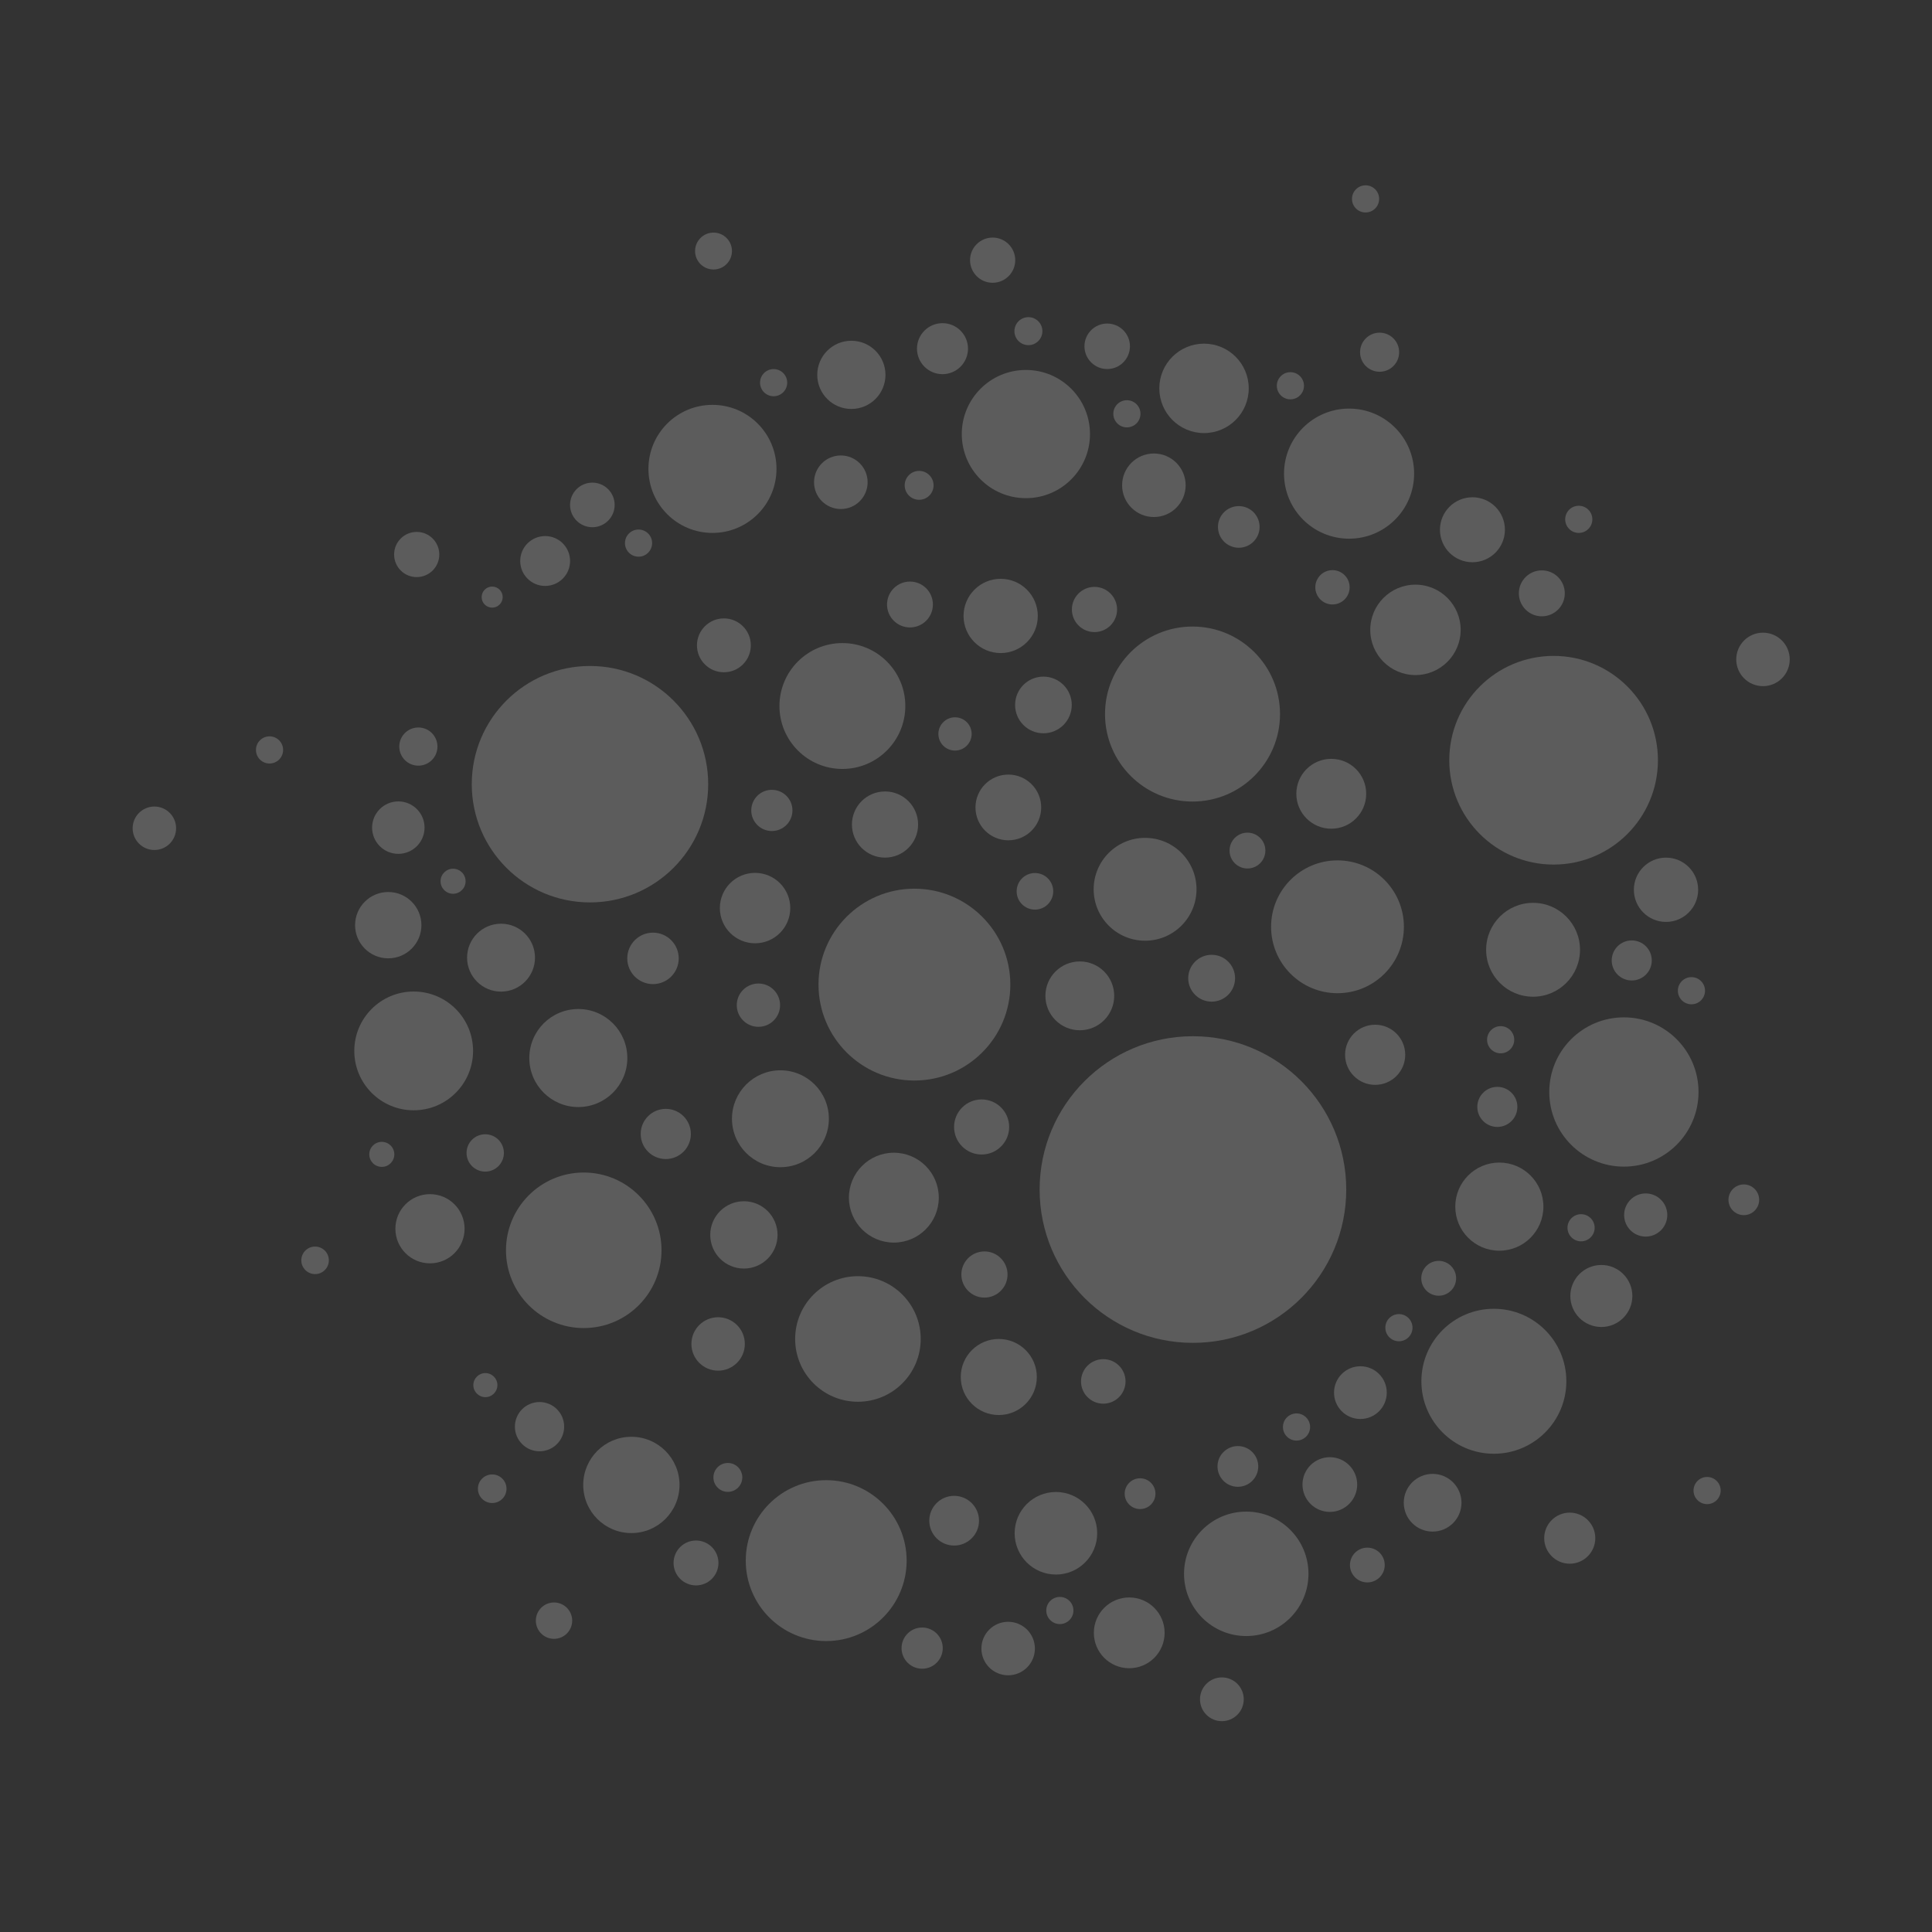 <?xml version="1.0" encoding="UTF-8"?>
<svg xmlns="http://www.w3.org/2000/svg" id="Layer_1" data-name="Layer 1" viewBox="0 0 512 512">
  <rect x="0" y="0" width="512" height="512" fill="#333333" stroke="none"/>
  <defs>
    <style>
      .cls-1 {
        opacity: .2;
      }

      .cls-2 {
        fill: #fdfdfd;
        stroke-width: 0px;
      }
    </style>
  </defs>
  <g class="cls-1">
    <circle class="cls-2" cx="188.81" cy="124.26" r="16.97"></circle>
  </g>
  <g class="cls-1">
    <circle class="cls-2" cx="144.47" cy="148.67" r="6.61"></circle>
  </g>
  <g class="cls-1">
    <circle class="cls-2" cx="375.11" cy="166.92" r="11.98"></circle>
  </g>
  <g class="cls-1">
    <circle class="cls-2" cx="249.77" cy="92.4" r="6.76"></circle>
  </g>
  <g class="cls-1">
    <circle class="cls-2" cx="222.83" cy="127.8" r="7.1"></circle>
  </g>
  <g class="cls-1">
    <circle class="cls-2" cx="305.79" cy="128.6" r="8.42"></circle>
  </g>
  <g class="cls-1">
    <circle class="cls-2" cx="252.86" cy="403" r="6.59"></circle>
  </g>
  <g class="cls-1">
    <circle class="cls-2" cx="319.08" cy="102.92" r="11.85"></circle>
  </g>
  <g class="cls-1">
    <circle class="cls-2" cx="396.81" cy="293.34" r="5.31"></circle>
  </g>
  <g class="cls-1">
    <circle class="cls-2" cx="424.37" cy="343.45" r="8.22"></circle>
  </g>
  <g class="cls-1">
    <circle class="cls-2" cx="360.52" cy="369.06" r="6.99"></circle>
  </g>
  <g class="cls-1">
    <circle class="cls-2" cx="302.13" cy="395.84" r="4.08"></circle>
  </g>
  <g class="cls-1">
    <circle class="cls-2" cx="390.21" cy="140.39" r="8.61"></circle>
  </g>
  <g class="cls-1">
    <circle class="cls-2" cx="328.29" cy="139.64" r="5.52"></circle>
  </g>
  <g class="cls-1">
    <circle class="cls-2" cx="293.42" cy="91.77" r="6.03"></circle>
  </g>
  <g class="cls-1">
    <circle class="cls-2" cx="243.58" cy="128.62" r="3.83"></circle>
  </g>
  <g class="cls-1">
    <circle class="cls-2" cx="142.98" cy="378.08" r="6.53"></circle>
  </g>
  <g class="cls-1">
    <circle class="cls-2" cx="408.6" cy="157.24" r="6.09"></circle>
  </g>
  <g class="cls-1">
    <circle class="cls-2" cx="419" cy="325.37" r="3.6"></circle>
  </g>
  <g class="cls-1">
    <circle class="cls-2" cx="343.59" cy="378.17" r="3.6"></circle>
  </g>
  <g class="cls-1">
    <circle class="cls-2" cx="370.73" cy="351.85" r="3.6"></circle>
  </g>
  <g class="cls-1">
    <circle class="cls-2" cx="298.64" cy="109.66" r="3.6"></circle>
  </g>
  <g class="cls-1">
    <circle class="cls-2" cx="353.12" cy="155.64" r="4.55"></circle>
  </g>
  <g class="cls-1">
    <circle class="cls-2" cx="169.22" cy="143.93" r="3.6"></circle>
  </g>
  <g class="cls-1">
    <circle class="cls-2" cx="130.43" cy="158.24" r="2.79"></circle>
  </g>
  <g class="cls-1">
    <circle class="cls-2" cx="205.02" cy="101.41" r="3.6"></circle>
  </g>
  <g class="cls-1">
    <circle class="cls-2" cx="272.54" cy="87.76" r="3.71"></circle>
  </g>
  <g class="cls-1">
    <circle class="cls-2" cx="341.97" cy="102.23" r="3.6"></circle>
  </g>
  <g class="cls-1">
    <circle class="cls-2" cx="280.87" cy="426.8" r="3.6"></circle>
  </g>
  <g class="cls-1">
    <circle class="cls-2" cx="448.25" cy="262.55" r="3.6"></circle>
  </g>
  <g class="cls-1">
    <circle class="cls-2" cx="397.69" cy="275.54" r="3.6"></circle>
  </g>
  <g class="cls-1">
    <circle class="cls-2" cx="218.95" cy="413.58" r="21.32"></circle>
  </g>
  <g class="cls-1">
    <circle class="cls-2" cx="362.36" cy="414.75" r="4.61"></circle>
  </g>
  <g class="cls-1">
    <circle class="cls-2" cx="436.13" cy="321.99" r="5.72"></circle>
  </g>
  <g class="cls-1">
    <circle class="cls-2" cx="441.51" cy="235.8" r="8.52"></circle>
  </g>
  <g class="cls-1">
    <circle class="cls-2" cx="279.83" cy="406.33" r="10.94"></circle>
  </g>
  <g class="cls-1">
    <circle class="cls-2" cx="381.27" cy="338.76" r="4.62"></circle>
  </g>
  <g class="cls-1">
    <circle class="cls-2" cx="244.38" cy="436.77" r="5.46"></circle>
  </g>
  <g class="cls-1">
    <circle class="cls-2" cx="225.62" cy="99.34" r="9.04"></circle>
  </g>
  <g class="cls-1">
    <circle class="cls-2" cx="156.98" cy="133.81" r="5.91"></circle>
  </g>
  <g class="cls-1">
    <circle class="cls-2" cx="352.42" cy="393.42" r="7.25"></circle>
  </g>
  <g class="cls-1">
    <circle class="cls-2" cx="267.17" cy="436.88" r="7.09"></circle>
  </g>
  <g class="cls-1">
    <circle class="cls-2" cx="379.66" cy="398.24" r="7.65"></circle>
  </g>
  <g class="cls-1">
    <circle class="cls-2" cx="192.89" cy="391.53" r="3.83"></circle>
  </g>
  <g class="cls-1">
    <circle class="cls-2" cx="432.43" cy="254.53" r="5.31"></circle>
  </g>
  <g class="cls-1">
    <circle class="cls-2" cx="406.28" cy="251.7" r="12.44"></circle>
  </g>
  <g class="cls-1">
    <circle class="cls-2" cx="328.05" cy="388.62" r="5.4"></circle>
  </g>
  <g class="cls-1">
    <circle class="cls-2" cx="128.63" cy="367.07" r="3.19"></circle>
  </g>
  <g class="cls-1">
    <circle class="cls-2" cx="184.45" cy="414.2" r="5.95"></circle>
  </g>
  <g class="cls-1">
    <circle class="cls-2" cx="330.27" cy="417.08" r="16.49"></circle>
  </g>
  <g class="cls-1">
    <circle class="cls-2" cx="430.35" cy="289.39" r="19.78"></circle>
  </g>
  <g class="cls-1">
    <circle class="cls-2" cx="271.87" cy="115.03" r="16.99"></circle>
  </g>
  <g class="cls-1">
    <circle class="cls-2" cx="357.52" cy="125.52" r="17.24"></circle>
  </g>
  <g class="cls-1">
    <circle class="cls-2" cx="397.34" cy="319.77" r="11.68"></circle>
  </g>
  <g class="cls-1">
    <circle class="cls-2" cx="299.26" cy="432.72" r="9.38"></circle>
  </g>
  <g class="cls-1">
    <circle class="cls-2" cx="167.32" cy="393.52" r="12.76"></circle>
  </g>
  <g class="cls-1">
    <circle class="cls-2" cx="411.72" cy="201.47" r="27.65"></circle>
  </g>
  <g class="cls-1">
    <circle class="cls-2" cx="395.89" cy="366.05" r="19.21"></circle>
  </g>
  <g class="cls-1">
    <circle class="cls-2" cx="156.35" cy="207.82" r="31.33"></circle>
  </g>
  <g class="cls-1">
    <circle class="cls-2" cx="242.33" cy="260.93" r="25.42"></circle>
  </g>
  <g class="cls-1">
    <circle class="cls-2" cx="265.19" cy="163.23" r="9.84"></circle>
  </g>
  <g class="cls-1">
    <circle class="cls-2" cx="354.45" cy="245.61" r="17.6"></circle>
  </g>
  <g class="cls-1">
    <circle class="cls-2" cx="206.82" cy="296.48" r="12.84"></circle>
  </g>
  <g class="cls-1">
    <circle class="cls-2" cx="303.46" cy="235.67" r="13.63"></circle>
  </g>
  <g class="cls-1">
    <circle class="cls-2" cx="200.1" cy="240.65" r="9.33"></circle>
  </g>
  <g class="cls-1">
    <circle class="cls-2" cx="176.44" cy="300.51" r="6.65"></circle>
  </g>
  <g class="cls-1">
    <circle class="cls-2" cx="173.05" cy="253.98" r="6.82"></circle>
  </g>
  <g class="cls-1">
    <circle class="cls-2" cx="191.84" cy="171.02" r="7.14"></circle>
  </g>
  <g class="cls-1">
    <circle class="cls-2" cx="227.36" cy="354.84" r="16.64"></circle>
  </g>
  <g class="cls-1">
    <circle class="cls-2" cx="292.38" cy="366.09" r="5.9"></circle>
  </g>
  <g class="cls-1">
    <circle class="cls-2" cx="132.78" cy="253.79" r="9"></circle>
  </g>
  <g class="cls-1">
    <circle class="cls-2" cx="330.59" cy="225.41" r="4.75"></circle>
  </g>
  <g class="cls-1">
    <circle class="cls-2" cx="253.09" cy="194.5" r="4.41"></circle>
  </g>
  <g class="cls-1">
    <circle class="cls-2" cx="286.16" cy="263.91" r="9.12"></circle>
  </g>
  <g class="cls-1">
    <circle class="cls-2" cx="321.1" cy="259.24" r="6.21"></circle>
  </g>
  <g class="cls-1">
    <circle class="cls-2" cx="352.8" cy="210.36" r="9.26"></circle>
  </g>
  <g class="cls-1">
    <circle class="cls-2" cx="364.43" cy="279.53" r="7.97"></circle>
  </g>
  <g class="cls-1">
    <circle class="cls-2" cx="200.99" cy="266.38" r="5.74"></circle>
  </g>
  <g class="cls-1">
    <circle class="cls-2" cx="204.55" cy="214.77" r="5.46"></circle>
  </g>
  <g class="cls-1">
    <circle class="cls-2" cx="128.59" cy="305.54" r="4.95"></circle>
  </g>
  <g class="cls-1">
    <circle class="cls-2" cx="190.31" cy="356.16" r="7.08"></circle>
  </g>
  <g class="cls-1">
    <circle class="cls-2" cx="105.56" cy="219.33" r="6.95"></circle>
  </g>
  <g class="cls-1">
    <circle class="cls-2" cx="267.22" cy="213.98" r="8.71"></circle>
  </g>
  <g class="cls-1">
    <circle class="cls-2" cx="316.03" cy="189.23" r="23.19"></circle>
  </g>
  <g class="cls-1">
    <circle class="cls-2" cx="154.7" cy="331.34" r="20.61"></circle>
  </g>
  <g class="cls-1">
    <circle class="cls-2" cx="290.05" cy="161.52" r="5.99"></circle>
  </g>
  <g class="cls-1">
    <circle class="cls-2" cx="110.87" cy="197.85" r="5.06"></circle>
  </g>
  <g class="cls-1">
    <circle class="cls-2" cx="101.18" cy="305.92" r="3.32"></circle>
  </g>
  <g class="cls-1">
    <circle class="cls-2" cx="120.07" cy="233.54" r="3.32"></circle>
  </g>
  <g class="cls-1">
    <circle class="cls-2" cx="276.52" cy="186.82" r="7.51"></circle>
  </g>
  <g class="cls-1">
    <circle class="cls-2" cx="260.89" cy="337.76" r="6.12"></circle>
  </g>
  <g class="cls-1">
    <circle class="cls-2" cx="274.27" cy="236.21" r="4.85"></circle>
  </g>
  <g class="cls-1">
    <circle class="cls-2" cx="102.89" cy="245.18" r="8.79"></circle>
  </g>
  <g class="cls-1">
    <circle class="cls-2" cx="264.69" cy="364.92" r="10.08"></circle>
  </g>
  <g class="cls-1">
    <circle class="cls-2" cx="113.95" cy="325.63" r="9.17"></circle>
  </g>
  <g class="cls-1">
    <circle class="cls-2" cx="223.24" cy="187.1" r="16.68"></circle>
  </g>
  <g class="cls-1">
    <circle class="cls-2" cx="260.14" cy="298.66" r="7.3"></circle>
  </g>
  <g class="cls-1">
    <circle class="cls-2" cx="241.15" cy="160.2" r="6.08"></circle>
  </g>
  <g class="cls-1">
    <circle class="cls-2" cx="234.54" cy="218.51" r="8.77"></circle>
  </g>
  <g class="cls-1">
    <circle class="cls-2" cx="197.14" cy="327.26" r="8.92"></circle>
  </g>
  <g class="cls-1">
    <circle class="cls-2" cx="153.26" cy="280.39" r="12.99"></circle>
  </g>
  <g class="cls-1">
    <circle class="cls-2" cx="109.63" cy="278.5" r="15.74"></circle>
  </g>
  <g class="cls-1">
    <circle class="cls-2" cx="236.88" cy="317.39" r="11.91"></circle>
  </g>
  <g class="cls-1">
    <circle class="cls-2" cx="316.14" cy="315.24" r="40.63"></circle>
  </g>
  <g class="cls-1">
    <circle class="cls-2" cx="467.21" cy="174.75" r="7.09"></circle>
    <circle class="cls-2" cx="40.91" cy="219.5" r="5.76"></circle>
    <circle class="cls-2" cx="130.44" cy="394.53" r="3.79"></circle>
    <circle class="cls-2" cx="71.43" cy="198.74" r="3.6"></circle>
    <circle class="cls-2" cx="361.89" cy="52.71" r="3.6"></circle>
    <circle class="cls-2" cx="452.4" cy="395.01" r="3.6"></circle>
    <circle class="cls-2" cx="365.61" cy="93.34" r="5.18"></circle>
    <circle class="cls-2" cx="418.39" cy="137.63" r="3.6"></circle>
    <circle class="cls-2" cx="462.13" cy="317.96" r="4.07"></circle>
    <circle class="cls-2" cx="189.09" cy="66.53" r="4.89"></circle>
    <circle class="cls-2" cx="416" cy="407.63" r="6.77"></circle>
    <circle class="cls-2" cx="83.5" cy="334" r="3.65"></circle>
    <circle class="cls-2" cx="323.81" cy="450.33" r="5.8"></circle>
    <circle class="cls-2" cx="110.43" cy="146.95" r="5.99"></circle>
    <circle class="cls-2" cx="263.06" cy="68.95" r="5.99"></circle>
    <circle class="cls-2" cx="146.82" cy="429.49" r="4.82"></circle>
  </g>
</svg>
